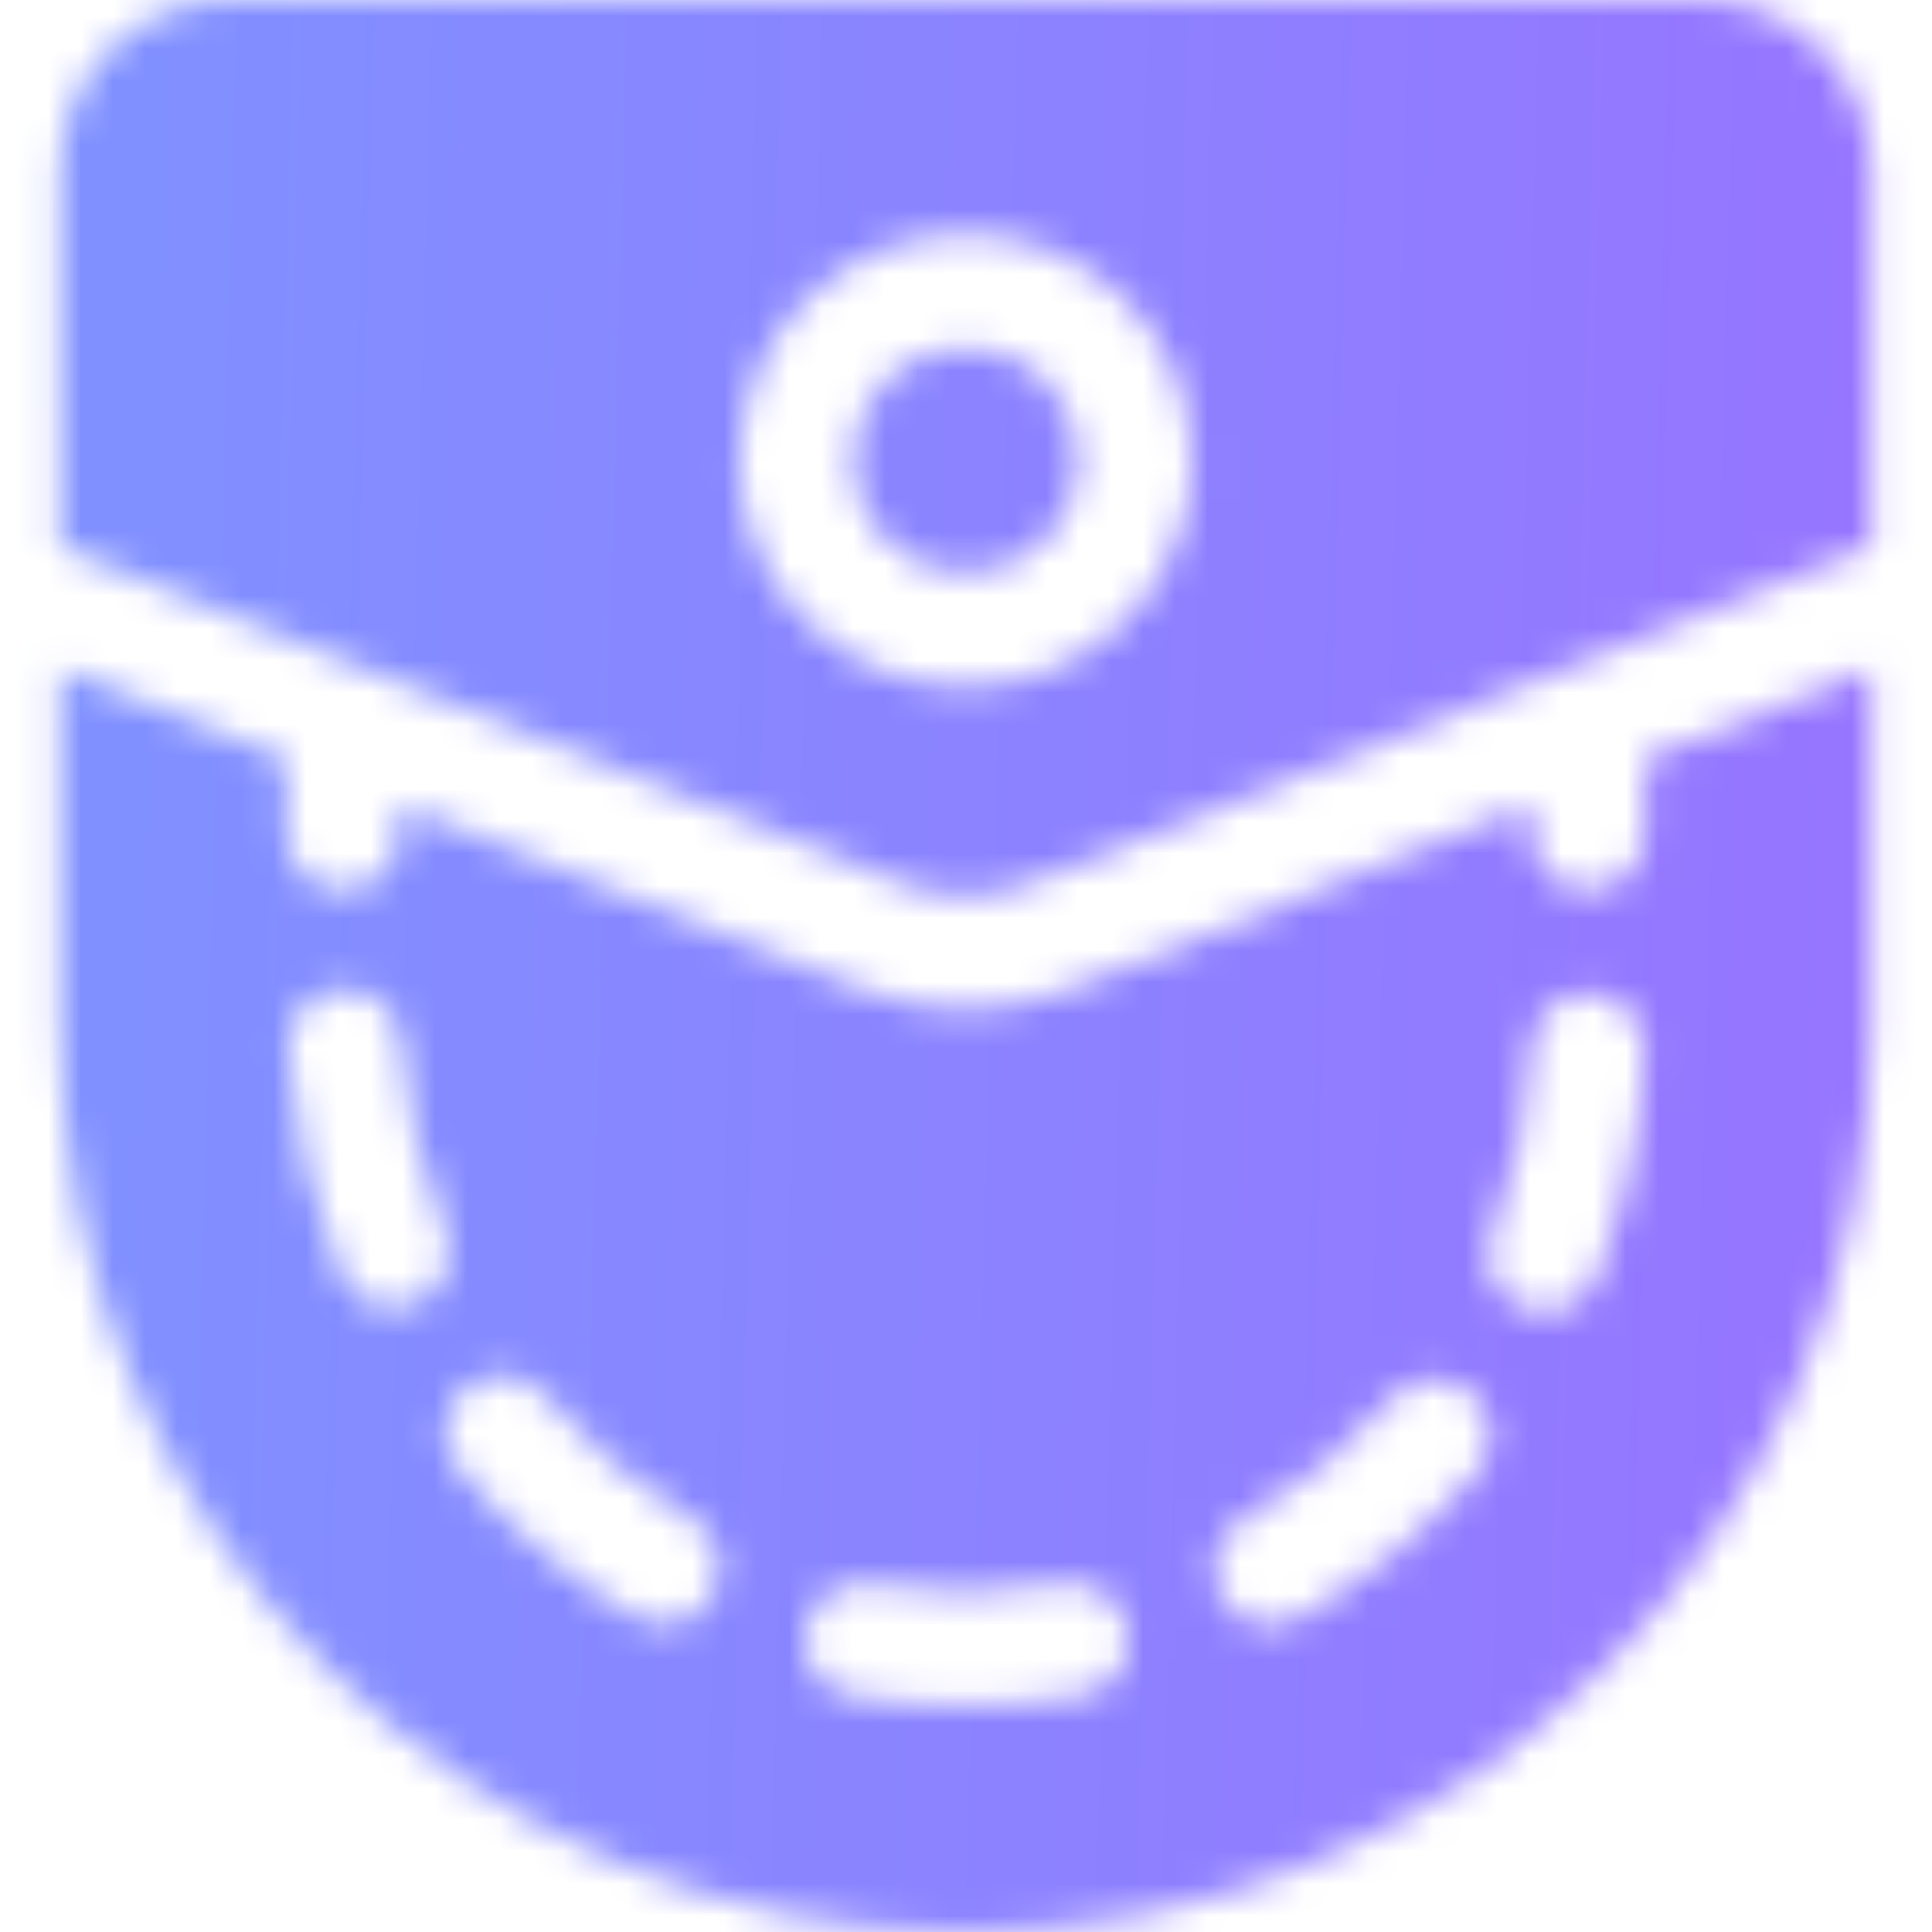 <svg xmlns="http://www.w3.org/2000/svg" width="60" height="60" viewBox="0 0 60 60" fill="none"><mask id="mask0_240_486" style="mask-type:alpha" maskUnits="userSpaceOnUse" x="0" y="0" width="60" height="60"><g clip-path="url(#clip0_240_486)"><path d="M29.988 10.781C28.05 10.781 26.473 12.359 26.473 14.297C26.473 16.235 28.05 17.812 29.988 17.812C31.926 17.812 33.504 16.235 33.504 14.297C33.504 12.359 31.926 10.781 29.988 10.781Z" fill="black"></path><path d="M28.055 27.451C28.057 27.452 28.058 27.452 28.055 27.451V27.451Z" fill="black"></path><path d="M28.056 27.451C28.053 27.45 28.044 27.446 28.032 27.441C28.032 27.441 28.032 27.441 28.031 27.441C28.045 27.447 28.053 27.45 28.056 27.451Z" fill="black"></path><path d="M58.113 16.975V5.273C58.113 2.366 55.748 0 52.84 0H7.137C4.229 0 1.863 2.366 1.863 5.273V16.975C2.441 17.206 27.114 27.075 28.03 27.441C29.292 27.946 30.682 27.946 31.947 27.441C32.301 27.299 59.079 16.589 58.113 16.975ZM29.988 21.328C26.11 21.328 22.957 18.175 22.957 14.297C22.957 10.419 26.11 7.266 29.988 7.266C33.866 7.266 37.02 10.419 37.02 14.297C37.02 18.175 33.866 21.328 29.988 21.328Z" fill="black"></path><path d="M51.082 23.574V25.898C51.082 26.869 50.296 27.656 49.324 27.656C48.353 27.656 47.566 26.869 47.566 25.898V24.98L33.252 30.706C32.199 31.127 31.094 31.336 29.988 31.336C28.883 31.336 27.777 31.127 26.725 30.706L12.41 24.98V25.898C12.41 26.869 11.624 27.656 10.652 27.656C9.681 27.656 8.895 26.869 8.895 25.898V23.574L1.863 20.762V31.875C1.863 47.383 14.48 60 29.988 60C45.496 60 58.113 47.383 58.113 31.875V20.762L51.082 23.574ZM12.853 40.498C11.957 40.86 10.929 40.433 10.561 39.531C9.662 37.319 9.119 34.987 8.951 32.606C8.883 31.637 9.61 30.797 10.579 30.728C11.56 30.632 12.389 31.389 12.456 32.356C12.601 34.369 13.057 36.337 13.819 38.206C14.185 39.105 13.752 40.13 12.853 40.498ZM22.114 49.582C21.625 50.421 20.547 50.704 19.711 50.214C17.66 49.017 15.819 47.469 14.245 45.615C13.615 44.875 13.706 43.766 14.446 43.138C15.188 42.506 16.298 42.602 16.923 43.339C18.241 44.89 19.774 46.181 21.483 47.179C22.322 47.668 22.603 48.744 22.114 49.582ZM33.592 52.661C31.198 53.075 28.739 53.063 26.447 52.672C25.489 52.509 24.845 51.6 25.01 50.644C25.173 49.688 26.081 49.046 27.038 49.208C28.986 49.54 30.998 49.54 32.994 49.197C33.95 49.029 34.86 49.673 35.025 50.631C35.19 51.587 34.548 52.497 33.592 52.661ZM45.869 45.747C44.286 47.558 42.422 49.075 40.329 50.258C39.457 50.743 38.401 50.417 37.933 49.592C37.456 48.746 37.754 47.675 38.599 47.196C40.346 46.211 41.902 44.944 43.222 43.433C43.859 42.698 44.971 42.625 45.702 43.267C46.433 43.905 46.507 45.016 45.869 45.747ZM49.595 39.655C49.233 40.569 48.196 40.993 47.312 40.637C46.411 40.278 45.97 39.257 46.33 38.353C47.069 36.498 47.48 34.539 47.554 32.531C47.589 31.559 48.466 30.773 49.374 30.838C50.346 30.872 51.102 31.688 51.066 32.658C50.979 35.07 50.484 37.423 49.595 39.655Z" fill="black"></path></g></mask><g mask="url(#mask0_240_486)"><rect width="60" height="60" fill="url(#paint0_linear_240_486)"></rect></g><defs><linearGradient id="paint0_linear_240_486" x1="-4.88945e-08" y1="10" x2="60.627" y2="11.676" gradientUnits="userSpaceOnUse"><stop stop-color="#7F92FF"></stop><stop offset="1" stop-color="#9774FF"></stop></linearGradient><clipPath id="clip0_240_486"><rect width="60" height="60" fill="white"></rect></clipPath></defs></svg>